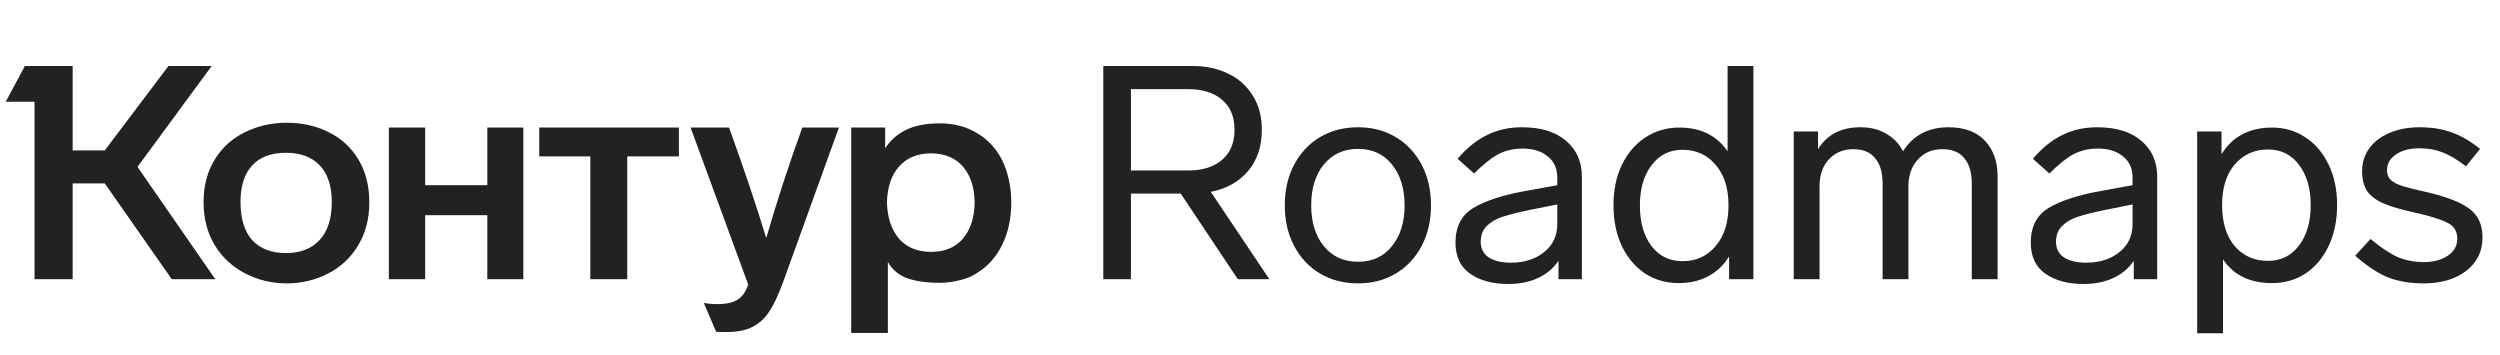 <svg width="197" height="28" viewBox="0 0 197 28" fill="none" xmlns="http://www.w3.org/2000/svg">
<path d="M16.041 15.943C16.041 17.236 16.341 18.372 16.941 19.35C17.524 20.297 18.321 21.03 19.33 21.55C20.34 22.071 21.428 22.331 22.595 22.331C23.762 22.331 24.851 22.071 25.86 21.55C26.87 21.03 27.659 20.289 28.226 19.326C28.81 18.364 29.102 17.236 29.102 15.943C29.102 14.634 28.81 13.498 28.226 12.536C27.659 11.605 26.878 10.896 25.884 10.407C24.906 9.918 23.81 9.673 22.595 9.673C21.412 9.673 20.324 9.918 19.33 10.407C18.305 10.896 17.5 11.621 16.917 12.583C16.333 13.53 16.041 14.65 16.041 15.943ZM69.963 26.235V20.651C70.325 21.267 70.838 21.692 71.501 21.929C72.179 22.166 73.031 22.284 74.056 22.284C74.608 22.284 75.144 22.213 75.665 22.071C76.201 21.945 76.658 21.748 77.037 21.48C77.873 20.959 78.52 20.226 78.977 19.279C79.45 18.317 79.687 17.213 79.687 15.967C79.687 14.768 79.458 13.672 79.001 12.678C78.528 11.732 77.865 11.006 77.013 10.501C76.162 9.981 75.176 9.72 74.056 9.72C72.999 9.72 72.124 9.886 71.43 10.217C70.736 10.549 70.176 11.037 69.75 11.684V10.052H67.076V26.235H69.963ZM58.961 22.426C58.834 22.773 58.7 23.033 58.559 23.207C58.196 23.711 57.533 23.964 56.571 23.964C56.098 23.964 55.727 23.932 55.459 23.869L56.429 26.14C56.461 26.156 56.729 26.164 57.233 26.164C58.101 26.164 58.803 26.022 59.339 25.738C59.844 25.47 60.27 25.076 60.617 24.555C60.964 24.035 61.327 23.262 61.705 22.237L66.106 10.052H63.219C62.163 12.97 61.216 15.872 60.38 18.759C59.576 16.124 58.598 13.222 57.447 10.052H54.418L58.961 22.426ZM18.952 15.919C18.952 14.658 19.259 13.695 19.874 13.033C20.49 12.37 21.373 12.039 22.524 12.039C23.676 12.039 24.567 12.37 25.198 13.033C25.829 13.695 26.144 14.658 26.144 15.919C26.144 17.213 25.829 18.206 25.198 18.901C24.567 19.595 23.676 19.942 22.524 19.942C21.389 19.942 20.505 19.602 19.874 18.924C19.259 18.23 18.952 17.229 18.952 15.919ZM69.892 15.943C69.923 14.744 70.239 13.806 70.838 13.127C71.453 12.434 72.297 12.086 73.37 12.086C74.442 12.086 75.278 12.434 75.878 13.127C76.477 13.822 76.785 14.76 76.8 15.943C76.785 17.142 76.477 18.096 75.878 18.806C75.278 19.5 74.442 19.847 73.37 19.847C72.297 19.847 71.453 19.5 70.838 18.806C70.239 18.096 69.923 17.142 69.892 15.943ZM13.273 5.201L8.257 11.85H5.726V5.201H1.964L0.45 8.017H2.721V22H5.726V14.453H8.257L13.534 22H16.964L10.836 13.151L16.68 5.201H13.273ZM33.503 22V16.96H38.4V22H41.239V10.052H38.4V14.594H33.503V10.052H30.64V22H33.503ZM46.516 12.323V22H49.426V12.323H53.495V10.052H42.493V12.323H46.516Z" fill="#222222"/>
<path d="M100.024 22H97.54L93.044 15.257H89.117V22H86.94V5.201H93.991C95.048 5.201 95.986 5.406 96.806 5.817C97.627 6.211 98.265 6.787 98.723 7.544C99.196 8.285 99.433 9.176 99.433 10.217C99.433 11.542 99.07 12.631 98.344 13.482C97.619 14.334 96.641 14.878 95.41 15.115L100.024 22ZM89.117 7.023V13.435H93.636C94.756 13.435 95.639 13.159 96.286 12.607C96.948 12.055 97.279 11.258 97.279 10.217C97.279 9.192 96.948 8.403 96.286 7.851C95.639 7.299 94.748 7.023 93.612 7.023H89.117ZM107.014 10.028C108.134 10.028 109.127 10.288 109.995 10.809C110.862 11.329 111.541 12.055 112.03 12.986C112.518 13.916 112.763 14.981 112.763 16.18C112.763 17.378 112.518 18.443 112.03 19.374C111.541 20.304 110.862 21.03 109.995 21.55C109.127 22.071 108.134 22.331 107.014 22.331C105.894 22.331 104.892 22.071 104.009 21.55C103.141 21.03 102.463 20.304 101.974 19.374C101.485 18.443 101.241 17.378 101.241 16.18C101.241 14.981 101.485 13.916 101.974 12.986C102.463 12.055 103.141 11.329 104.009 10.809C104.892 10.288 105.894 10.028 107.014 10.028ZM107.014 11.732C105.894 11.732 104.995 12.142 104.316 12.962C103.654 13.782 103.323 14.855 103.323 16.18C103.323 17.505 103.654 18.577 104.316 19.397C104.995 20.218 105.894 20.628 107.014 20.628C108.134 20.628 109.025 20.218 109.687 19.397C110.35 18.577 110.681 17.505 110.681 16.18C110.681 14.855 110.35 13.782 109.687 12.962C109.025 12.142 108.134 11.732 107.014 11.732ZM119.921 10.028C121.42 10.028 122.579 10.383 123.399 11.093C124.235 11.803 124.653 12.741 124.653 13.908V22H122.808V20.557C122.413 21.14 121.877 21.59 121.199 21.905C120.521 22.221 119.74 22.379 118.857 22.379C117.626 22.379 116.625 22.11 115.852 21.574C115.079 21.038 114.692 20.218 114.692 19.113C114.692 17.867 115.158 16.96 116.088 16.393C117.035 15.825 118.375 15.383 120.111 15.068L122.713 14.594V14.003C122.713 13.277 122.461 12.717 121.956 12.323C121.467 11.913 120.812 11.708 119.992 11.708C119.267 11.708 118.62 11.858 118.052 12.157C117.5 12.457 116.869 12.962 116.159 13.672L114.858 12.512C115.584 11.661 116.356 11.037 117.177 10.643C117.997 10.233 118.912 10.028 119.921 10.028ZM119.069 20.699C120.111 20.699 120.978 20.423 121.672 19.871C122.366 19.319 122.713 18.577 122.713 17.647V16.109L120.584 16.535C119.669 16.724 118.943 16.905 118.407 17.079C117.886 17.252 117.468 17.497 117.153 17.812C116.838 18.128 116.68 18.538 116.68 19.043C116.68 19.579 116.885 19.989 117.295 20.273C117.721 20.557 118.312 20.699 119.069 20.699ZM136.134 5.201H138.168V22H136.252V20.202C135.842 20.88 135.298 21.401 134.619 21.763C133.957 22.126 133.176 22.308 132.277 22.308C131.283 22.308 130.4 22.055 129.627 21.55C128.854 21.03 128.247 20.312 127.805 19.397C127.364 18.467 127.143 17.394 127.143 16.18C127.143 14.965 127.364 13.9 127.805 12.986C128.263 12.055 128.878 11.337 129.651 10.832C130.44 10.312 131.331 10.052 132.324 10.052C134.012 10.052 135.282 10.675 136.134 11.921V5.201ZM132.585 20.58C133.657 20.58 134.525 20.186 135.187 19.397C135.866 18.609 136.205 17.536 136.205 16.18C136.205 14.823 135.866 13.758 135.187 12.986C134.525 12.197 133.657 11.803 132.585 11.803C131.575 11.803 130.763 12.205 130.148 13.009C129.533 13.814 129.225 14.87 129.225 16.18C129.225 17.505 129.525 18.569 130.124 19.374C130.739 20.178 131.559 20.58 132.585 20.58ZM153.53 10.028C154.792 10.028 155.754 10.383 156.417 11.093C157.079 11.803 157.41 12.733 157.41 13.885V22H155.376V14.453C155.376 13.585 155.178 12.922 154.784 12.465C154.406 11.992 153.83 11.755 153.057 11.755C152.252 11.755 151.606 12.031 151.117 12.583C150.628 13.12 150.383 13.822 150.383 14.689V22H148.349V14.453C148.349 13.585 148.151 12.922 147.757 12.465C147.378 11.992 146.803 11.755 146.03 11.755C145.257 11.755 144.618 12.023 144.113 12.56C143.624 13.08 143.38 13.79 143.38 14.689V22H141.345V10.359H143.262V11.755C143.971 10.604 145.083 10.028 146.598 10.028C147.402 10.028 148.088 10.201 148.656 10.549C149.224 10.88 149.658 11.337 149.957 11.921C150.762 10.659 151.953 10.028 153.53 10.028ZM165.254 10.028C166.753 10.028 167.912 10.383 168.732 11.093C169.568 11.803 169.986 12.741 169.986 13.908V22H168.141V20.557C167.746 21.14 167.21 21.59 166.532 21.905C165.854 22.221 165.073 22.379 164.189 22.379C162.959 22.379 161.958 22.11 161.185 21.574C160.412 21.038 160.025 20.218 160.025 19.113C160.025 17.867 160.491 16.96 161.421 16.393C162.368 15.825 163.708 15.383 165.443 15.068L168.046 14.594V14.003C168.046 13.277 167.794 12.717 167.289 12.323C166.8 11.913 166.145 11.708 165.325 11.708C164.6 11.708 163.953 11.858 163.385 12.157C162.833 12.457 162.202 12.962 161.492 13.672L160.191 12.512C160.916 11.661 161.689 11.037 162.51 10.643C163.33 10.233 164.245 10.028 165.254 10.028ZM164.402 20.699C165.443 20.699 166.311 20.423 167.005 19.871C167.699 19.319 168.046 18.577 168.046 17.647V16.109L165.917 16.535C165.002 16.724 164.276 16.905 163.74 17.079C163.219 17.252 162.801 17.497 162.486 17.812C162.17 18.128 162.013 18.538 162.013 19.043C162.013 19.579 162.218 19.989 162.628 20.273C163.054 20.557 163.645 20.699 164.402 20.699ZM179.03 10.052C180.023 10.052 180.907 10.312 181.68 10.832C182.452 11.337 183.06 12.055 183.501 12.986C183.943 13.9 184.164 14.957 184.164 16.156C184.164 17.37 183.943 18.443 183.501 19.374C183.06 20.304 182.452 21.03 181.68 21.55C180.907 22.055 180.023 22.308 179.03 22.308C177.295 22.308 176.009 21.684 175.173 20.438V26.259H173.138V10.359H175.055V12.157C175.465 11.479 176.001 10.959 176.664 10.596C177.342 10.233 178.131 10.052 179.03 10.052ZM178.722 20.557C179.732 20.557 180.544 20.154 181.159 19.35C181.774 18.546 182.082 17.481 182.082 16.156C182.082 14.847 181.774 13.79 181.159 12.986C180.56 12.181 179.747 11.779 178.722 11.779C177.649 11.779 176.774 12.173 176.096 12.962C175.433 13.735 175.102 14.8 175.102 16.156C175.102 17.528 175.433 18.609 176.096 19.397C176.774 20.17 177.649 20.557 178.722 20.557ZM190.653 10.028C191.615 10.028 192.459 10.162 193.185 10.43C193.91 10.683 194.659 11.116 195.432 11.732L194.32 13.104C193.595 12.552 192.964 12.181 192.427 11.992C191.907 11.787 191.315 11.684 190.653 11.684C189.88 11.684 189.257 11.85 188.784 12.181C188.326 12.497 188.098 12.907 188.098 13.411C188.098 13.743 188.2 14.003 188.405 14.192C188.626 14.382 188.934 14.539 189.328 14.665C189.738 14.792 190.369 14.949 191.221 15.139C192.798 15.501 193.926 15.943 194.604 16.464C195.282 16.968 195.622 17.718 195.622 18.711C195.622 19.8 195.196 20.675 194.344 21.337C193.492 22 192.364 22.331 190.961 22.331C189.92 22.331 188.989 22.174 188.169 21.858C187.364 21.527 186.505 20.959 185.59 20.154L186.796 18.83C187.632 19.524 188.358 20.005 188.973 20.273C189.588 20.525 190.259 20.651 190.984 20.651C191.757 20.651 192.388 20.486 192.877 20.154C193.382 19.823 193.634 19.374 193.634 18.806C193.634 18.222 193.374 17.804 192.853 17.552C192.333 17.284 191.505 17.023 190.369 16.771C189.281 16.535 188.437 16.29 187.837 16.038C187.254 15.785 186.82 15.462 186.536 15.068C186.268 14.658 186.134 14.129 186.134 13.482C186.134 12.804 186.323 12.205 186.702 11.684C187.08 11.164 187.609 10.761 188.287 10.478C188.981 10.178 189.77 10.028 190.653 10.028Z" fill="#222222"/>
</svg>
